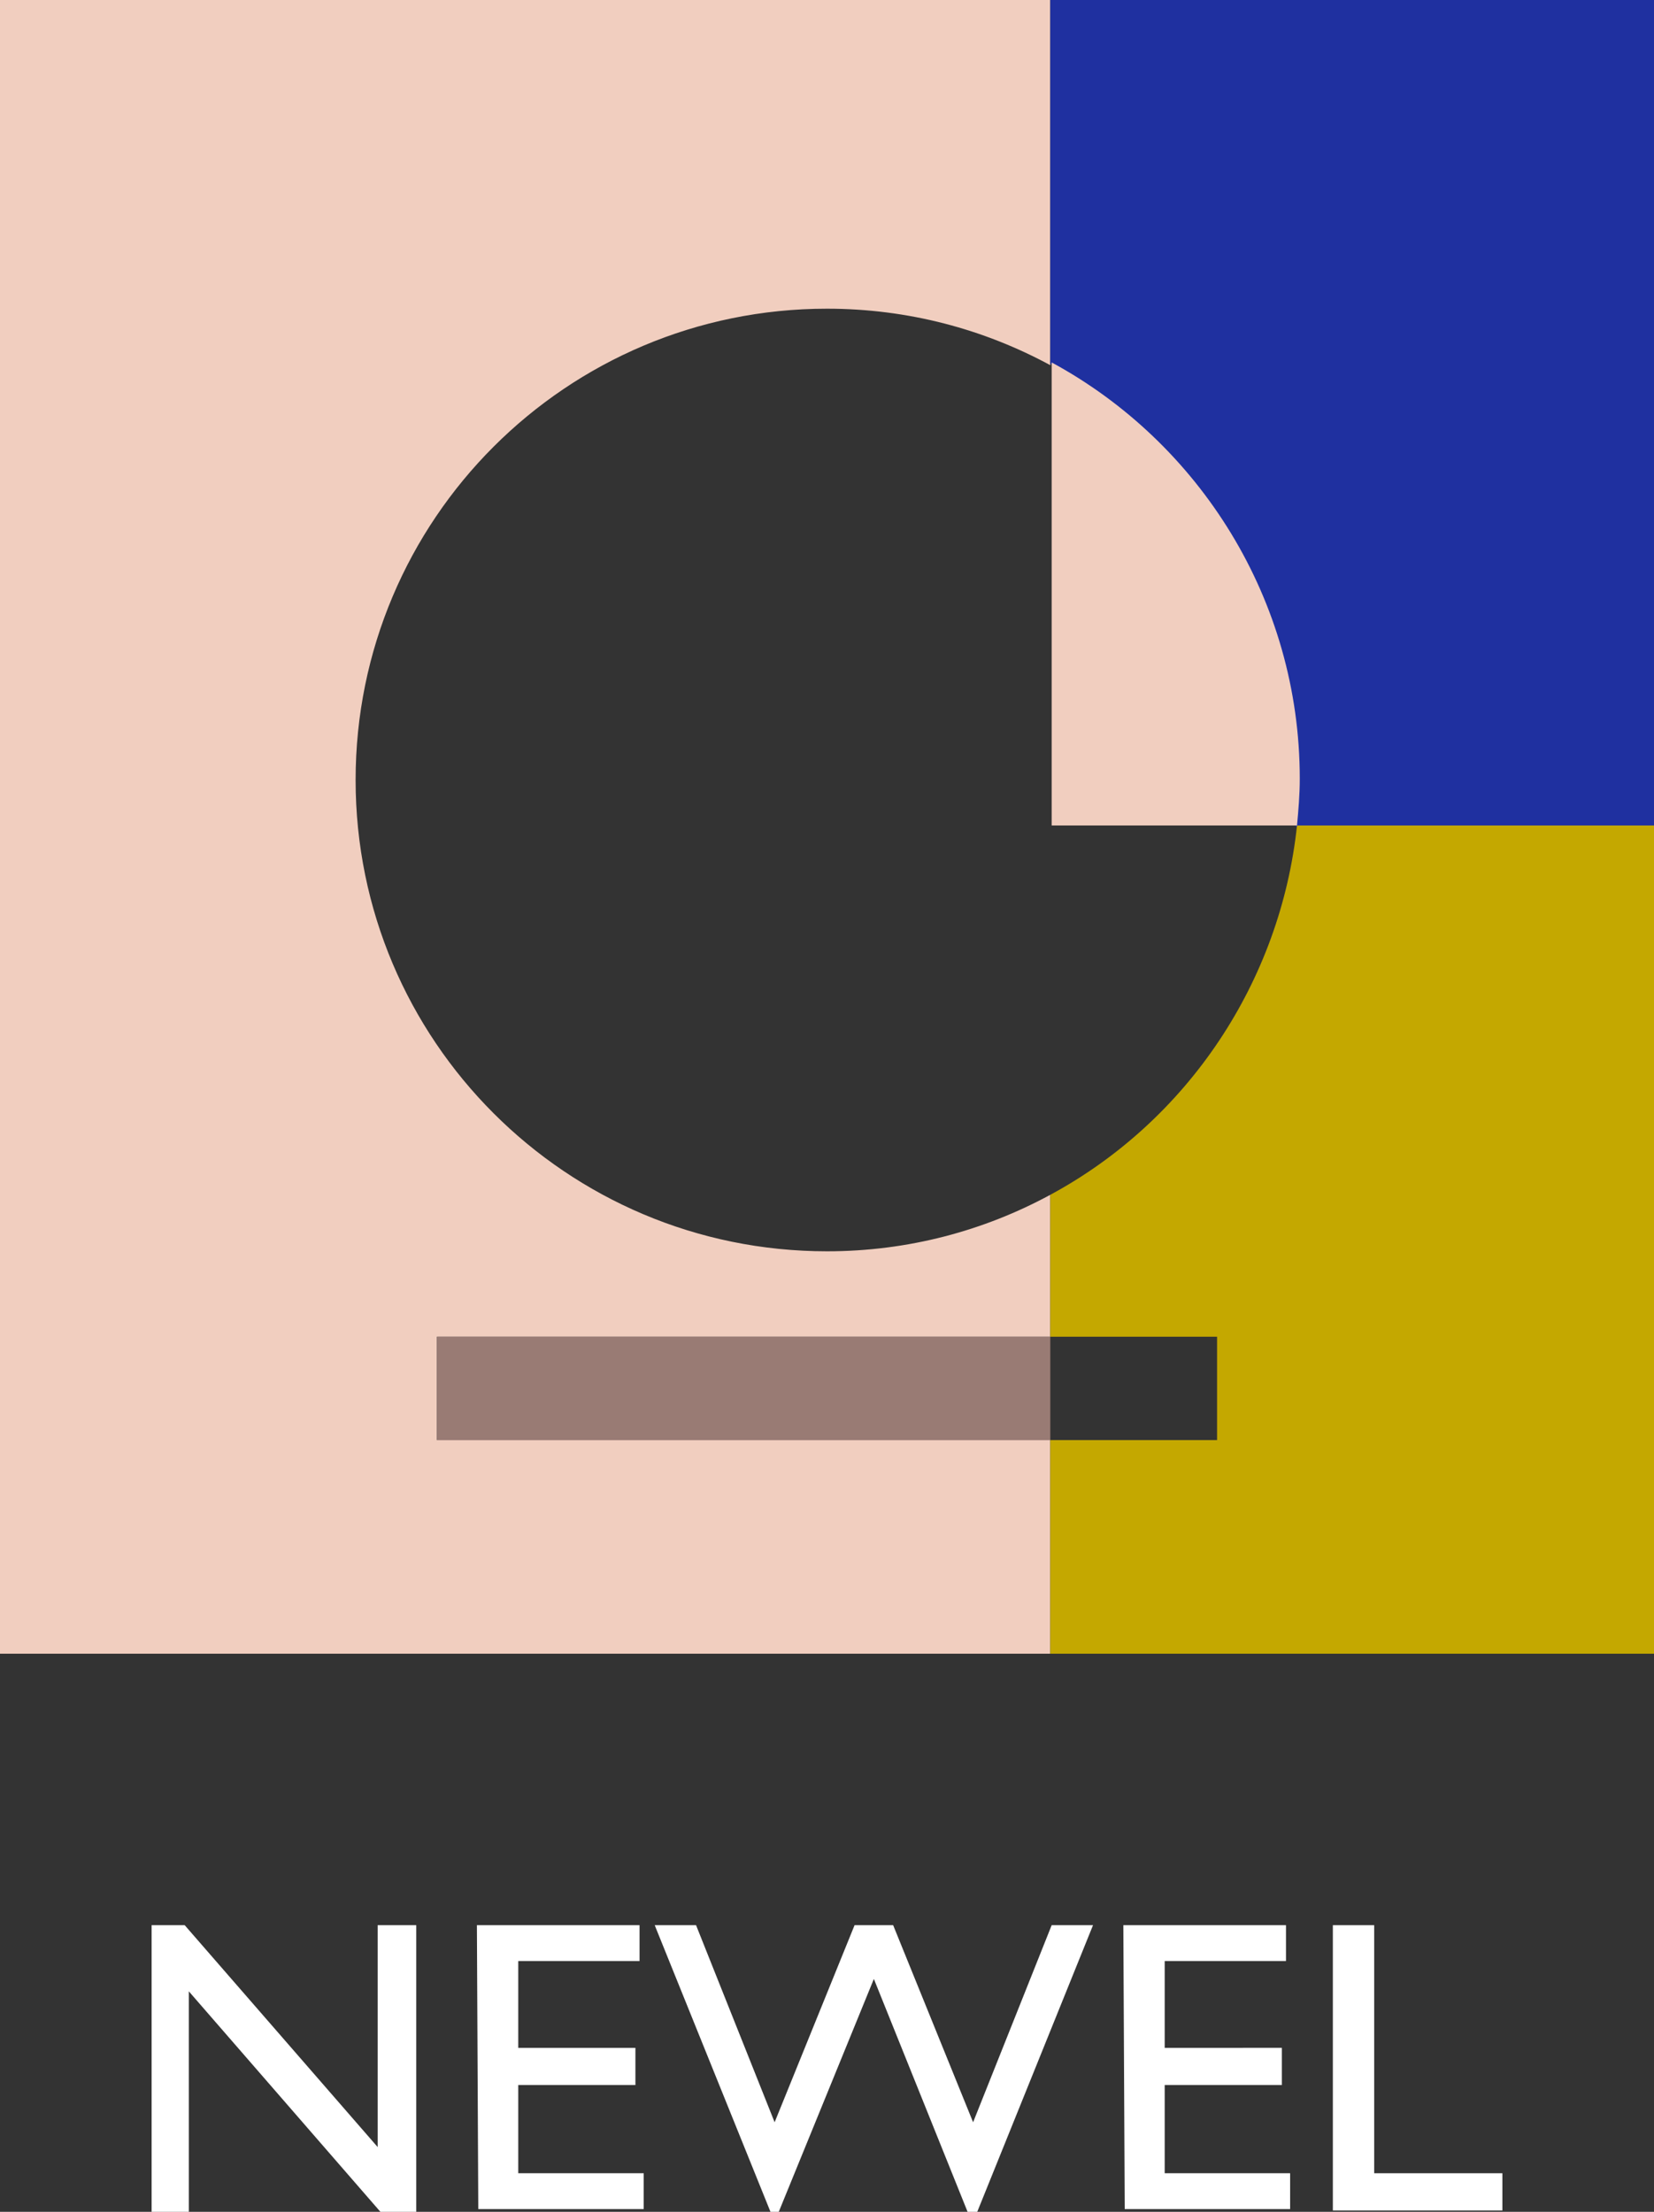 <?xml version="1.0" encoding="utf-8"?>
<!-- Generator: Adobe Illustrator 24.1.2, SVG Export Plug-In . SVG Version: 6.00 Build 0)  -->
<svg version="1.1" id="Layer_1" xmlns="http://www.w3.org/2000/svg" xmlns:xlink="http://www.w3.org/1999/xlink" x="0px" y="0px"
	 width="120px" height="160.5px" viewBox="0 0 120 160.5" style="enable-background:new 0 0 120 160.5;" xml:space="preserve">
<rect x="0" y="0" width="120" height="160.5" fill="#333333" stroke="none"/>
<style type="text/css">
	.st0{fill:#FFFFFF;}
	.st1{fill:#F1CEBF;}
	.st2{fill:#1F30A0;}
	.st3{fill:#C4A800;}
	.st4{fill:#997B74;}
</style>
<g>
	<path class="st0" d="M27.4,139.7h2.8v20.8h-2.6l-13.9-16v16H11v-20.8h2.4l14,16.1V139.7z"/>
	<path class="st0" d="M34.6,139.7h11.8v2.6h-8.8v6.3h8.5v2.7h-8.5v6.4h9.1v2.6h-12L34.6,139.7L34.6,139.7z"/>
	<path class="st0" d="M76.3,139.7h3l-8.4,20.8h-0.7l-6.8-16.9l-6.9,16.9h-0.6l-8.4-20.8h3l5.7,14.3l5.8-14.3h2.8l5.8,14.3
		C70.6,154,76.3,139.7,76.3,139.7z"/>
	<path class="st0" d="M81.5,139.7h11.8v2.6h-8.8v6.3H93v2.7h-8.5v6.4h9.1v2.6h-12L81.5,139.7L81.5,139.7z"/>
	<path class="st0" d="M96.7,139.7h3v18h9.3v2.7H96.7V139.7z"/>
</g>
<path class="st1" d="M31.7,104.5V97h44.5V86.7c-4.8,2.6-10.3,4.1-16.2,4.1c-18.9,0-34.2-15.3-34.2-34.2S41.1,22.4,60,22.4
	c5.9,0,11.4,1.5,16.2,4.1V0H0v120h76.2v-15.5H31.7z"/>
<path class="st2" d="M76.2,0v26.4c10.7,5.8,18,17.1,18,30.2c0,1.1-0.1,2.3-0.2,3.4h26V0H76.2z"/>
<path class="st3" d="M76.2,86.7V97h12.1v7.5H76.2V120H120V59.9H94.1C92.9,71.2,86.2,81.3,76.2,86.7z"/>
<path class="st1" d="M94.1,59.9c0.1-1.1,0.2-2.2,0.2-3.4c0-13-7.3-24.4-18-30.2v33.6C76.3,59.9,94.1,59.9,94.1,59.9z"/>
<path class="st4" d="M31.7,97h44.5v7.5H31.7V97z"/>
</svg>
